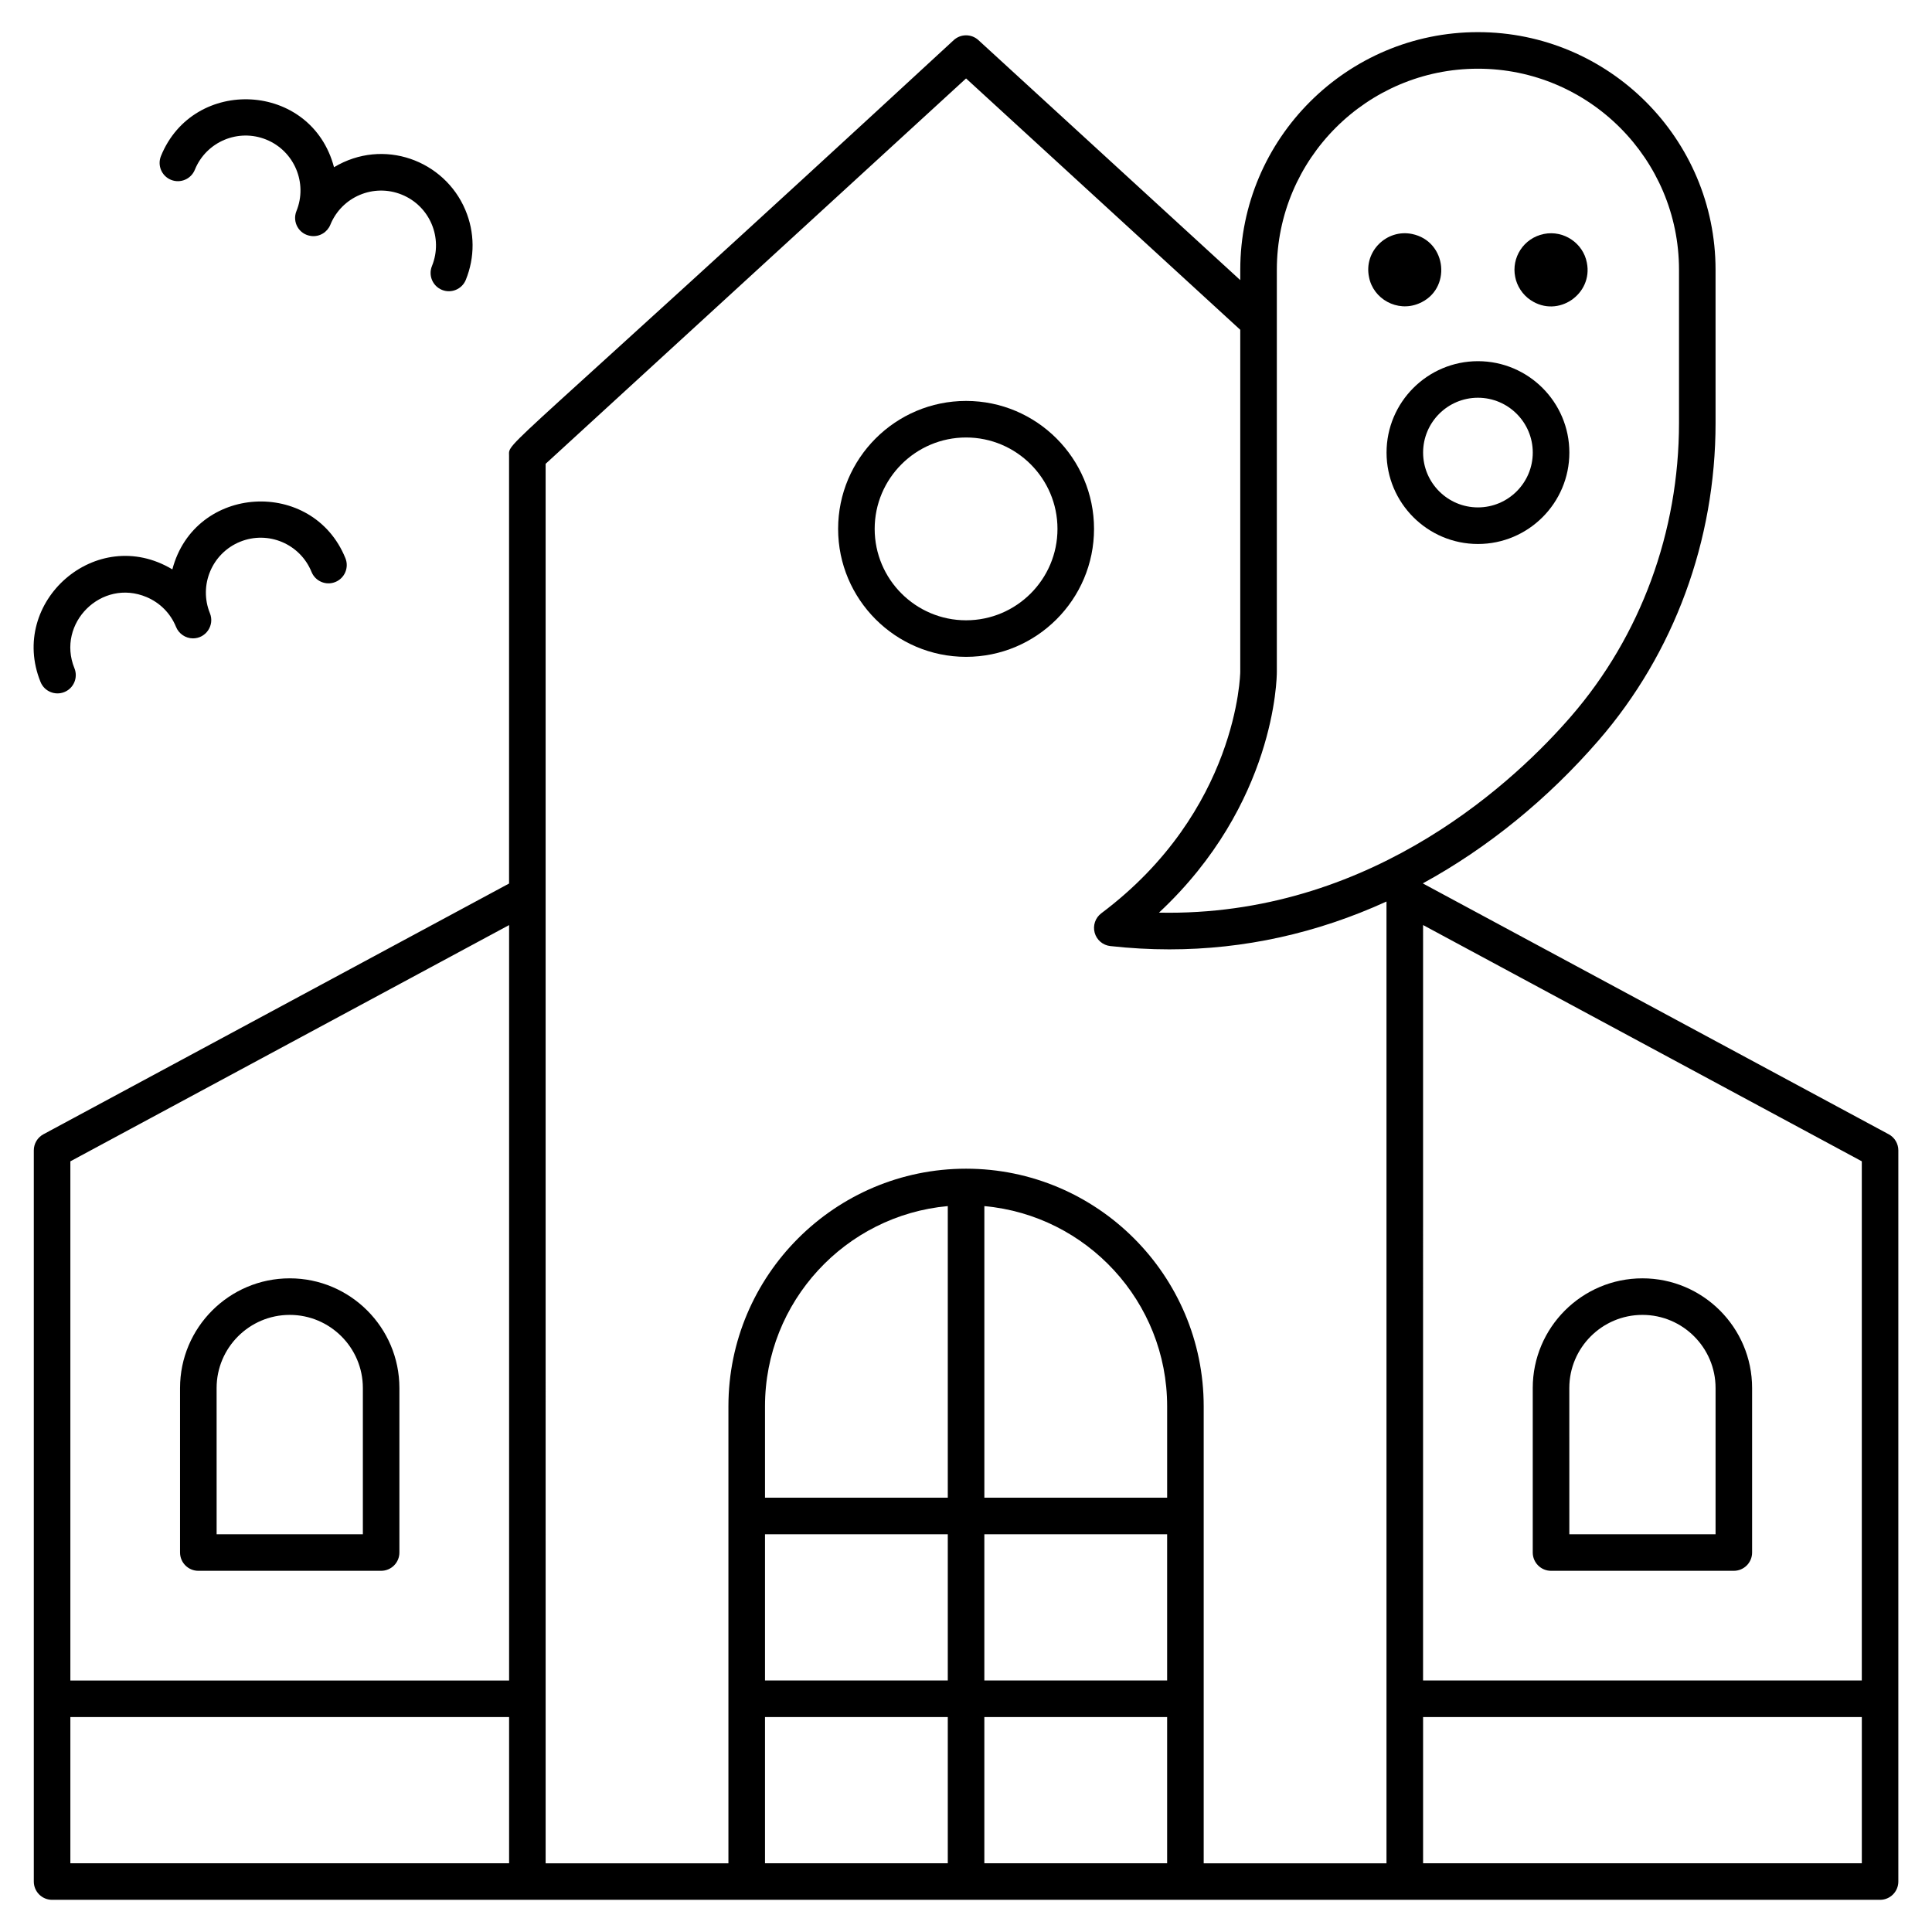 <?xml version="1.0" encoding="UTF-8"?>
<!-- Uploaded to: SVG Repo, www.svgrepo.com, Generator: SVG Repo Mixer Tools -->
<svg fill="#000000" width="800px" height="800px" version="1.1" viewBox="144 144 512 512" xmlns="http://www.w3.org/2000/svg">
 <g>
  <path d="m644.54 444.6-123.41-66.449v-0.086c17.105-9.355 33.074-22.332 46.547-37.895 19.969-23.059 30.965-52.918 30.965-84.078l-0.004-40.598c0-34.727-28.25-62.977-62.977-62.977-34.727 0-62.977 28.25-62.977 62.977v2.746l-69.391-63.605c-1.852-1.699-4.695-1.699-6.547 0-121.57 112.23-117.84 106.09-117.84 110.14v113.37l-123.4 66.449c-1.57 0.844-2.547 2.484-2.547 4.266v193.77c0 2.676 2.168 4.844 4.844 4.844h484.43c2.676 0 4.844-2.168 4.844-4.844v-193.77c0-1.785-0.98-3.422-2.547-4.266zm-7.144 7.156v137.59h-116.27l0.004-200.2zm-155.02-236.26c0-29.383 23.906-53.289 53.289-53.289 29.383 0 53.289 23.906 53.289 53.289v40.598c0 28.832-10.156 56.438-28.602 77.738-14.16 16.355-51.414 52.055-106.59 52.055-0.867 0-1.742-0.008-2.621-0.027 30.848-28.785 31.234-62.25 31.234-63.785zm-203.46 173.66v200.2h-116.27v-137.59zm-116.27 209.88h116.27v38.754h-116.27zm125.95-217.99v-114.13l111.42-102.13 72.664 66.609v90.672c0 0.367-0.613 36.805-36.816 63.957-1.59 1.191-2.289 3.234-1.766 5.152 0.523 1.918 2.164 3.32 4.137 3.539 5.25 0.582 10.473 0.875 15.66 0.875 19.789 0 39.074-4.25 57.539-12.676v254.89h-48.441v-121.11c0-34.727-28.25-62.977-62.977-62.977-34.727 0-62.977 28.25-62.977 62.977v121.11h-48.441zm164.71 135.64v24.223h-48.441v-77.277c27.117 2.453 48.441 25.305 48.441 53.055zm-58.133 24.223h-48.441v-24.223c0-27.75 21.324-50.602 48.441-53.059zm-48.441 9.688h48.441v38.754h-48.441zm58.129 0h48.441v38.754h-48.441zm-58.129 48.441h48.441v38.754h-48.441zm58.129 38.754v-38.754h48.441v38.754zm116.27 0v-38.754h116.27v38.754z"/>
  <path d="m189.32 191.66c2.477 1.004 5.305-0.188 6.312-2.668 3.023-7.445 11.492-11.02 18.934-7.996 7.426 3.016 11.012 11.508 7.996 18.934-1.168 2.875 0.629 6.203 3.887 6.609 2.305 0.289 4.316-1.062 5.09-2.965 3.019-7.438 11.488-11.02 18.934-7.996 7.441 3.019 11.02 11.492 7.996 18.934-1.008 2.481 0.188 5.305 2.664 6.312 2.469 1 5.301-0.18 6.312-2.664 2.434-5.996 2.391-12.578-0.129-18.539-5.555-13.156-21.703-19.16-34.801-11.305-5.988-22.703-37.234-24.211-45.859-2.965-1.008 2.477 0.184 5.301 2.664 6.309z"/>
  <path d="m161.06 327.4c2.481-1.008 3.672-3.832 2.664-6.312-4.828-11.895 7.168-23.902 19.121-18.855 3.574 1.512 6.352 4.32 7.812 7.918 0.711 1.754 2.481 3.023 4.488 3.023 3.438 0 5.777-3.492 4.484-6.668-3.016-7.426 0.57-15.918 7.996-18.934 7.441-3.023 15.91 0.551 18.934 7.996 1.008 2.481 3.832 3.676 6.312 2.668s3.672-3.832 2.664-6.312c-8.652-21.309-39.902-19.629-45.859 2.969-20.141-12.082-43.551 8.609-34.93 29.844 1.004 2.473 3.828 3.672 6.312 2.664z"/>
  <path d="m555.04 560.28h48.441c2.676 0 4.844-2.168 4.844-4.844v-43.598c0-16.027-13.039-29.066-29.066-29.066-16.027 0-29.066 13.039-29.066 29.066v43.598c0.004 2.676 2.172 4.844 4.848 4.844zm4.844-48.441c0-10.684 8.691-19.379 19.379-19.379 10.684 0 19.379 8.691 19.379 19.379v38.754h-38.754z"/>
  <path d="m511.45 263.94c0 13.355 10.867 24.223 24.223 24.223s24.223-10.867 24.223-24.223-10.867-24.223-24.223-24.223c-13.359 0-24.223 10.867-24.223 24.223zm24.219-14.535c8.012 0 14.531 6.519 14.531 14.531 0 8.012-6.519 14.531-14.531 14.531-8.012 0-14.531-6.519-14.531-14.531 0-8.012 6.519-14.531 14.531-14.531z"/>
  <path d="m519.99 224.44c8.801-3.606 7.578-16.531-1.812-18.438-6.691-1.348-12.773 4.594-11.383 11.383 1.094 5.863 7.504 9.426 13.195 7.055z"/>
  <path d="m549.66 223.55c7.266 4.844 16.555-1.648 14.871-9.941-0.961-5.125-6.086-8.672-11.383-7.606-5.402 1.098-8.645 6.301-7.606 11.383 0.438 2.348 1.926 4.727 4.117 6.164z"/>
  <path d="m196.56 560.28h48.441c2.676 0 4.844-2.168 4.844-4.844v-43.598c0-16.027-13.039-29.066-29.066-29.066s-29.066 13.039-29.066 29.066v43.598c0.004 2.676 2.172 4.844 4.848 4.844zm4.844-48.441c0-10.684 8.691-19.379 19.379-19.379 10.684 0 19.379 8.691 19.379 19.379v38.754h-38.754z"/>
  <path d="m400.02 318.07c18.699 0 33.91-15.211 33.91-33.91s-15.211-33.91-33.91-33.91c-18.699 0-33.91 15.211-33.91 33.91 0 18.695 15.215 33.91 33.91 33.91zm0-58.133c13.355 0 24.223 10.867 24.223 24.223s-10.867 24.223-24.223 24.223c-13.355 0-24.223-10.867-24.223-24.223 0.004-13.355 10.867-24.223 24.223-24.223z"/>
 </g>
</svg>